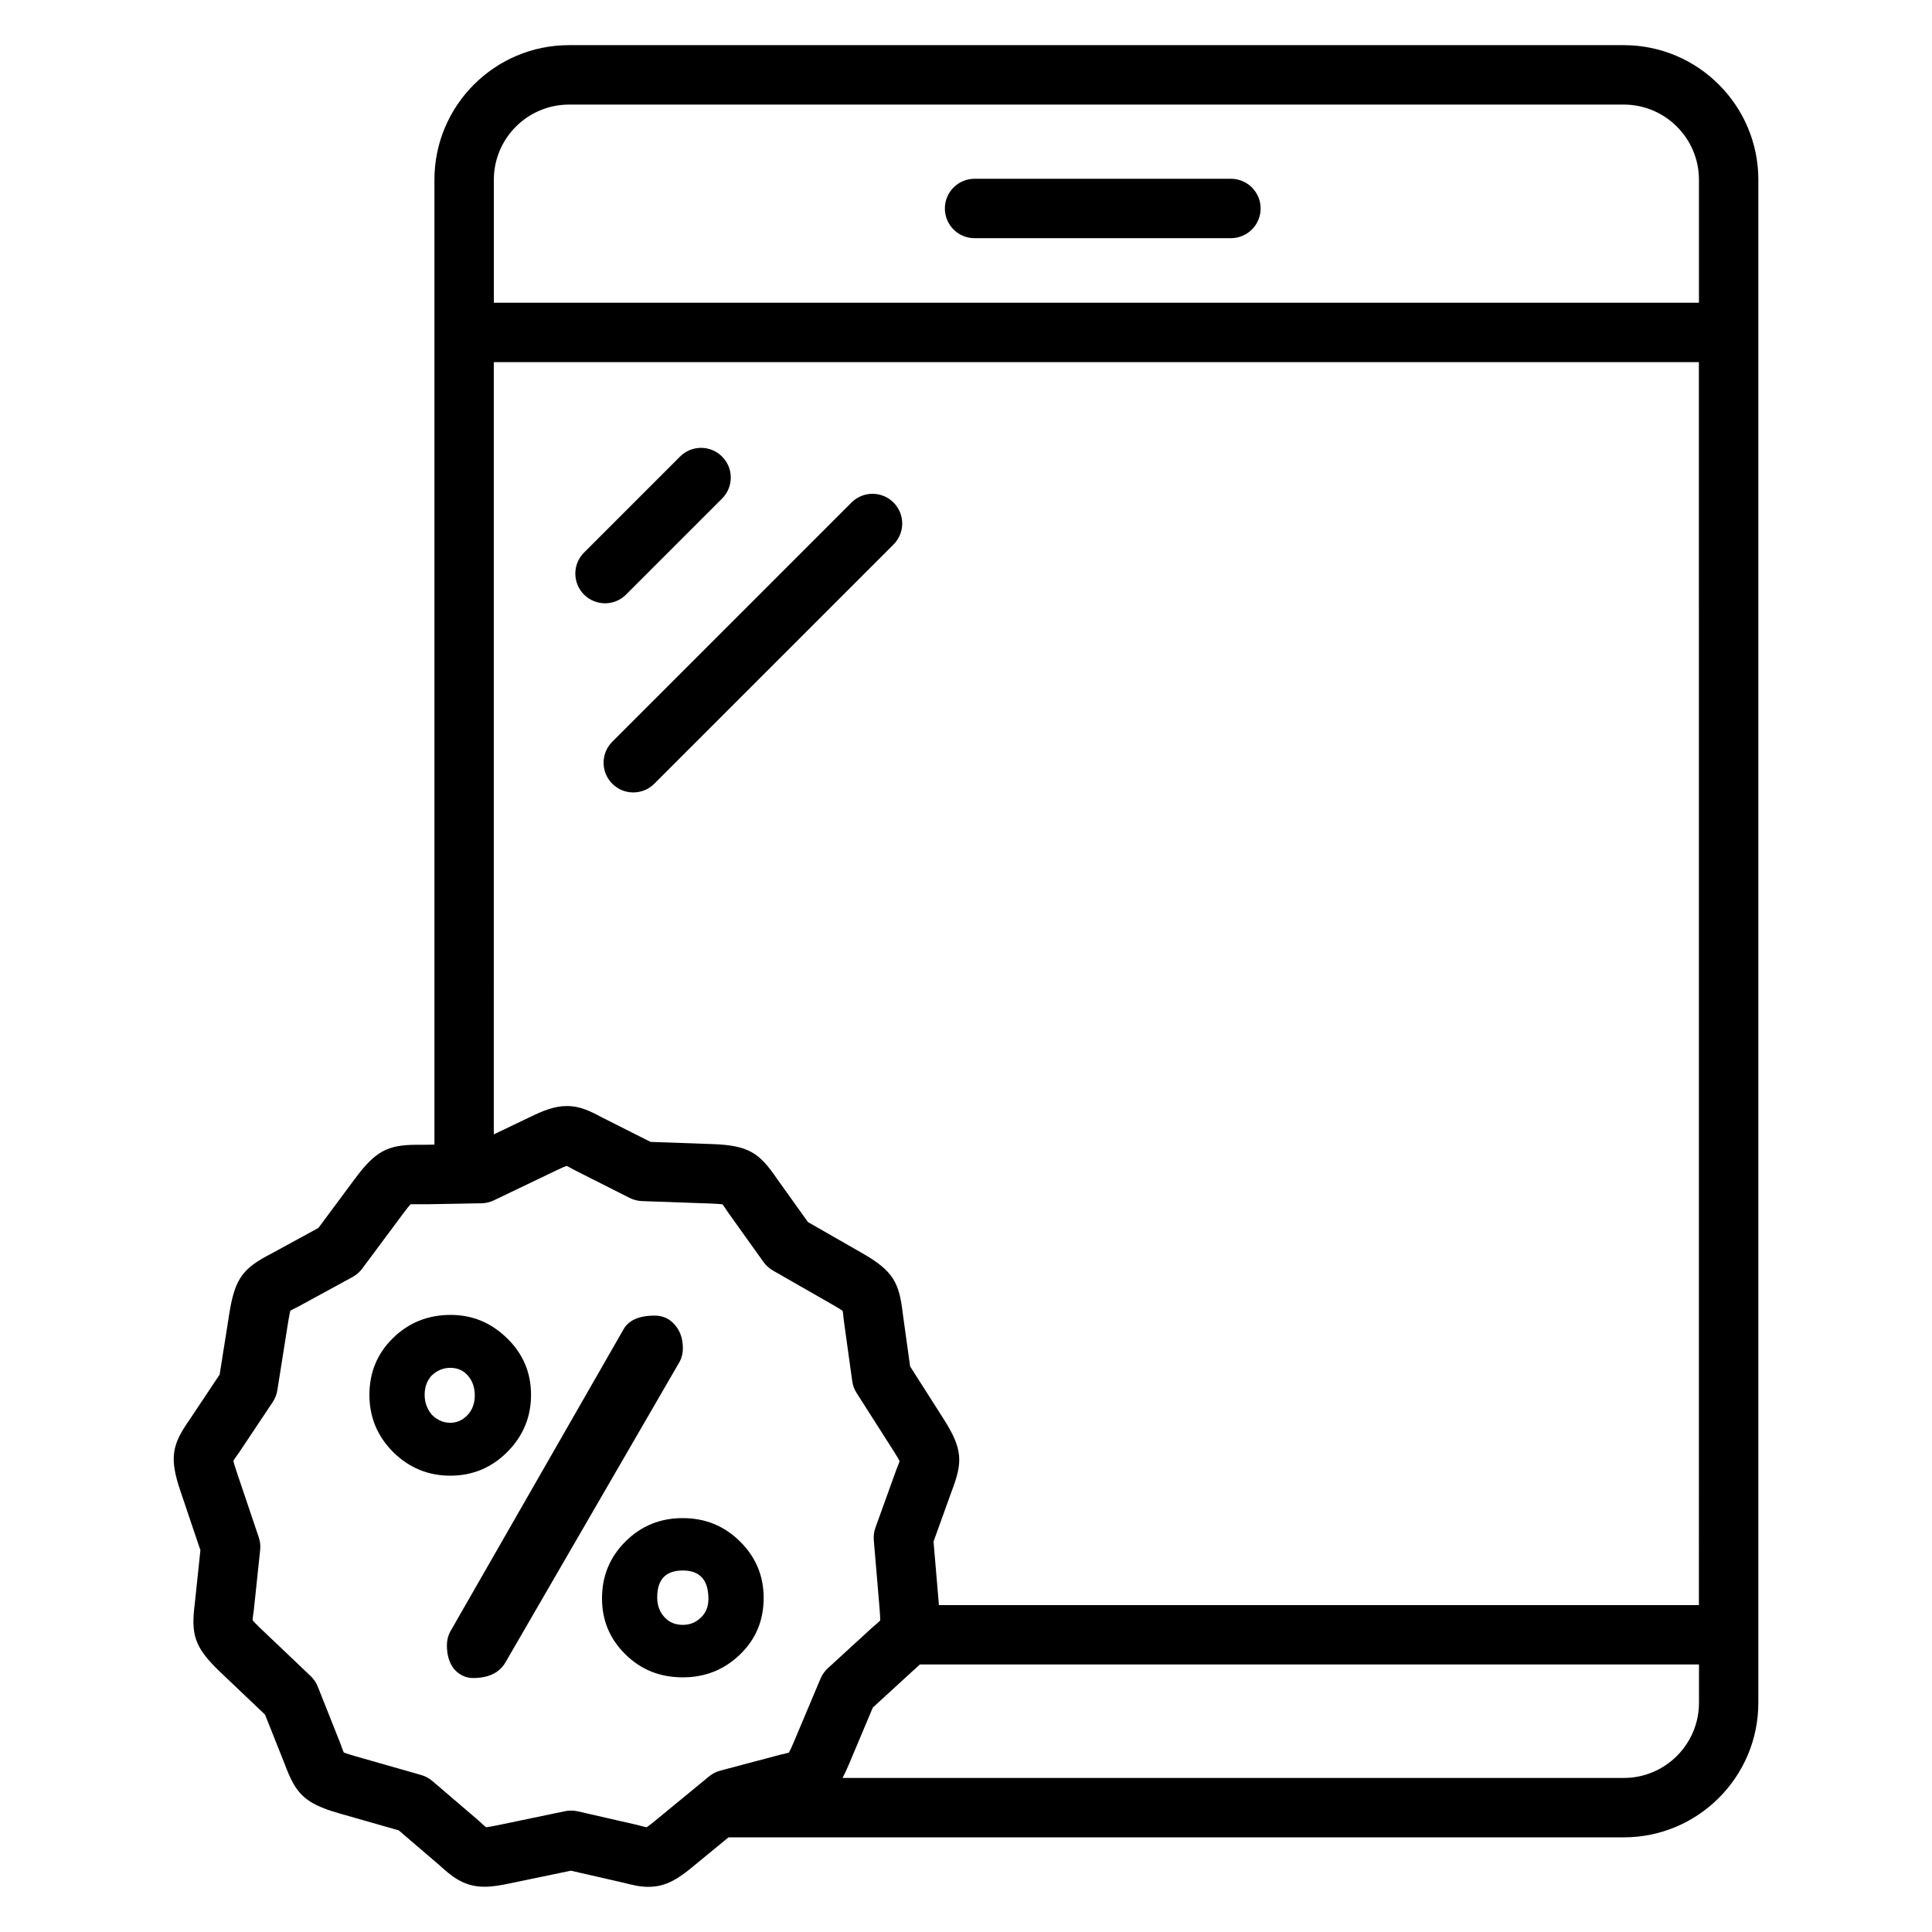 <?xml version="1.0" encoding="UTF-8"?>
<!-- Uploaded to: ICON Repo, www.svgrepo.com, Generator: ICON Repo Mixer Tools -->
<svg fill="#000000" width="800px" height="800px" version="1.1" viewBox="144 144 512 512" xmlns="http://www.w3.org/2000/svg">
 <g>
  <path d="m402.27 207.12h67.938c4.344 0 7.871-3.527 7.871-7.871s-3.527-7.871-7.871-7.871h-67.938c-4.344 0-7.871 3.527-7.871 7.871s3.519 7.871 7.871 7.871z"/>
  <path d="m304.34 303.88c2.016 0 4.031-0.77 5.566-2.305l25.449-25.449c3.078-3.078 3.078-8.055 0-11.133-3.078-3.078-8.055-3.078-11.133 0l-25.449 25.449c-3.078 3.078-3.078 8.055 0 11.133 1.539 1.531 3.555 2.305 5.566 2.305z"/>
  <path d="m306.26 351.7c1.535 1.535 3.551 2.305 5.566 2.305s4.031-0.77 5.566-2.305l63.395-63.395c3.078-3.078 3.078-8.055 0-11.133s-8.055-3.078-11.133 0l-63.395 63.395c-3.07 3.082-3.07 8.062 0 11.133z"/>
  <path d="m197.11 554.82-1.473 13.996c-1.031 8.211-0.285 11.602 6.652 18.215l11.949 11.367 5.203 13.074c2.891 7.754 5.117 10.406 14.359 13.059l15.871 4.535 10.637 9.109c3.328 3 6.473 5.832 12.129 5.832 2 0 4.117-0.355 6.691-0.891l16.16-3.363 13.754 3.141c2.516 0.637 4.523 1.141 6.769 1.141 4.922 0 8.242-2.41 12.059-5.559l9.188-7.559h237.26c19.664 0 35.66-15.996 35.66-35.66v-403.63c0-19.664-15.996-35.66-35.66-35.66h-279.53c-19.664 0-35.66 15.996-35.66 35.66v255.71l-2.504 0.039h-2.094c-7.824 0-11.027 1.73-16.328 8.816l-9.824 13.227-12.398 6.762c-7.328 3.793-9.684 6.32-11.188 15.785l-2.582 16.305-7.797 11.703c-4.754 6.777-5.668 10.125-2.582 19.215zm377.21 60.355h-207.04c0.535-1.023 1.07-2.133 1.621-3.449l6.406-15.207 10.336-9.477c0.781-0.676 1.48-1.324 2.125-1.945h206.48v10.156c-0.004 10.988-8.941 19.922-19.922 19.922zm19.918-45.809h-201.43c-0.008-0.133-0.008-0.234-0.016-0.379l-1.395-16.453 4.777-13.273c2.961-7.691 3.047-11.148-2.102-19.215l-8.879-13.934-1.938-13.934c-0.945-8.234-2.473-11.344-10.793-16.098l-14.336-8.211-8.211-11.477c-4.637-6.801-7.43-8.84-17.012-9.195l-16.5-0.582-12.609-6.359c-3.172-1.684-5.91-3.141-9.574-3.141-3.434 0-6.453 1.324-9.762 2.914l-9.598 4.598 0.004-204.66h319.36l0.004 329.39zm-299.45-397.65h279.53c10.98 0 19.918 8.934 19.918 19.918v32.598l-319.36-0.004v-32.598c0-10.98 8.938-19.914 19.918-19.914zm-87.488 357.3 8.988-13.477c0.621-0.945 1.039-2 1.211-3.117l2.852-17.988c0.27-1.699 0.465-2.598 0.582-3.062 0.582-0.371 1.332-0.707 2.289-1.203l14.242-7.769c0.992-0.543 1.852-1.301 2.527-2.203l10.84-14.586c1.047-1.41 1.637-2.109 1.969-2.465 0.48-0.031 1.047-0.016 1.73-0.016h2.094 0.883l9.438-0.164c0.023 0 0.039 0.008 0.062 0.008s0.047-0.016 0.07-0.016l4.519-0.078c1.133-0.023 2.242-0.285 3.266-0.77l16.438-7.879c1.543-0.738 2.387-1.094 2.832-1.258 0.637 0.27 1.34 0.691 2.289 1.195l14.469 7.305c1.008 0.504 2.125 0.789 3.25 0.828l18.199 0.645c1.723 0.062 2.629 0.148 3.117 0.211 0.434 0.527 0.859 1.227 1.457 2.109l9.438 13.195c0.652 0.914 1.496 1.676 2.473 2.234l15.824 9.062c1.504 0.859 2.273 1.355 2.66 1.637 0.141 0.676 0.188 1.512 0.316 2.59l2.227 16.043c0.156 1.109 0.551 2.18 1.156 3.125l9.801 15.367c0.93 1.457 1.379 2.25 1.59 2.684-0.188 0.66-0.527 1.418-0.914 2.418l-5.488 15.23c-0.379 1.062-0.52 2.188-0.434 3.305l1.535 18.145c0.148 1.738 0.164 2.66 0.156 3.141-0.488 0.512-1.148 1.031-1.984 1.762l-11.895 10.902c-0.828 0.762-1.48 1.691-1.922 2.731l-7.07 16.781c-0.668 1.598-1.078 2.418-1.309 2.832-0.652 0.219-1.48 0.371-2.527 0.629l-15.664 4.156c-1.086 0.293-2.094 0.812-2.961 1.52l-14.059 11.562c-1.348 1.109-2.086 1.652-2.488 1.922-0.684-0.109-1.48-0.355-2.535-0.621l-15.762-3.606c-0.574-0.125-1.148-0.188-1.738-0.188-0.535 0-1.078 0.055-1.605 0.164l-17.832 3.715c-1.418 0.293-2.457 0.473-3.094 0.535-0.559-0.426-1.156-1.023-1.977-1.762l-12.273-10.508c-0.859-0.723-1.859-1.266-2.945-1.574l-17.496-4.996c-1.684-0.48-2.559-0.789-3.008-0.969-0.301-0.629-0.551-1.426-0.93-2.449l-5.977-15.027c-0.418-1.047-1.062-1.992-1.883-2.777l-13.18-12.539c-1.266-1.203-1.891-1.875-2.203-2.242 0.023-0.699 0.172-1.527 0.316-2.621l1.691-16.043c0.117-1.125-0.008-2.258-0.371-3.32l-5.824-17.262c-0.559-1.645-0.812-2.527-0.914-3.008 0.336-0.598 0.848-1.25 1.465-2.125z"/>
  <path d="m263.32 535.07c5.918 0 10.98-2.117 15.137-6.305 4.195-4.227 6.273-9.25 6.273-15.113 0-5.887-2.117-10.887-6.336-14.98-4.195-4.125-9.188-6.211-14.949-6.211-6.023 0-11.148 2.047-15.305 6.148-4.164 4.07-6.242 9.094-6.242 15.043 0 5.918 2.117 10.98 6.305 15.176 4.231 4.164 9.262 6.242 15.117 6.242zm-4.926-26.535c1.41-1.348 3.07-2.047 4.93-2.047 1.953 0 3.519 0.699 4.707 2.109 1.211 1.41 1.793 3.141 1.793 5.188 0 2.117-0.637 3.84-1.922 5.219-1.281 1.348-2.816 2.047-4.582 2.047-1.793 0-3.394-0.699-4.801-2.047-1.316-1.535-1.984-3.328-1.984-5.344 0-2.055 0.605-3.758 1.859-5.125z"/>
  <path d="m309.78 552.49c-4.164 4.133-6.242 9.156-6.242 15.113 0 5.793 2.047 10.723 6.18 14.793 4.125 4.102 9.188 6.117 15.242 6.117 5.918 0 10.98-2.016 15.145-6.055 4.195-4.031 6.273-9.02 6.273-14.98 0-5.856-2.086-10.848-6.273-14.98-4.164-4.125-9.219-6.18-15.145-6.18-5.961-0.016-11.016 2.039-15.18 6.172zm21.961 15.238c0 2.047-0.668 3.715-2.016 4.961-1.316 1.281-2.914 1.922-4.769 1.922-2.047 0-3.684-0.699-4.93-2.117-1.25-1.379-1.859-3.109-1.859-5.156 0-4.769 2.242-7.141 6.785-7.141 4.523 0.008 6.789 2.504 6.789 7.531z"/>
  <path d="m262.43 580.02c0 2.527 0.613 4.644 1.859 6.242 1.41 1.598 3.102 2.434 5.062 2.434 4.156 0 7.047-1.41 8.645-4.227l46.168-79.688c0.512-1.023 0.805-2.172 0.805-3.457 0-2.559-0.73-4.637-2.141-6.242-1.41-1.637-3.203-2.434-5.312-2.434-4.258 0-7.047 1.281-8.391 3.84l-45.754 79.812c-0.648 1.191-0.941 2.445-0.941 3.719z"/>
 </g>
</svg>